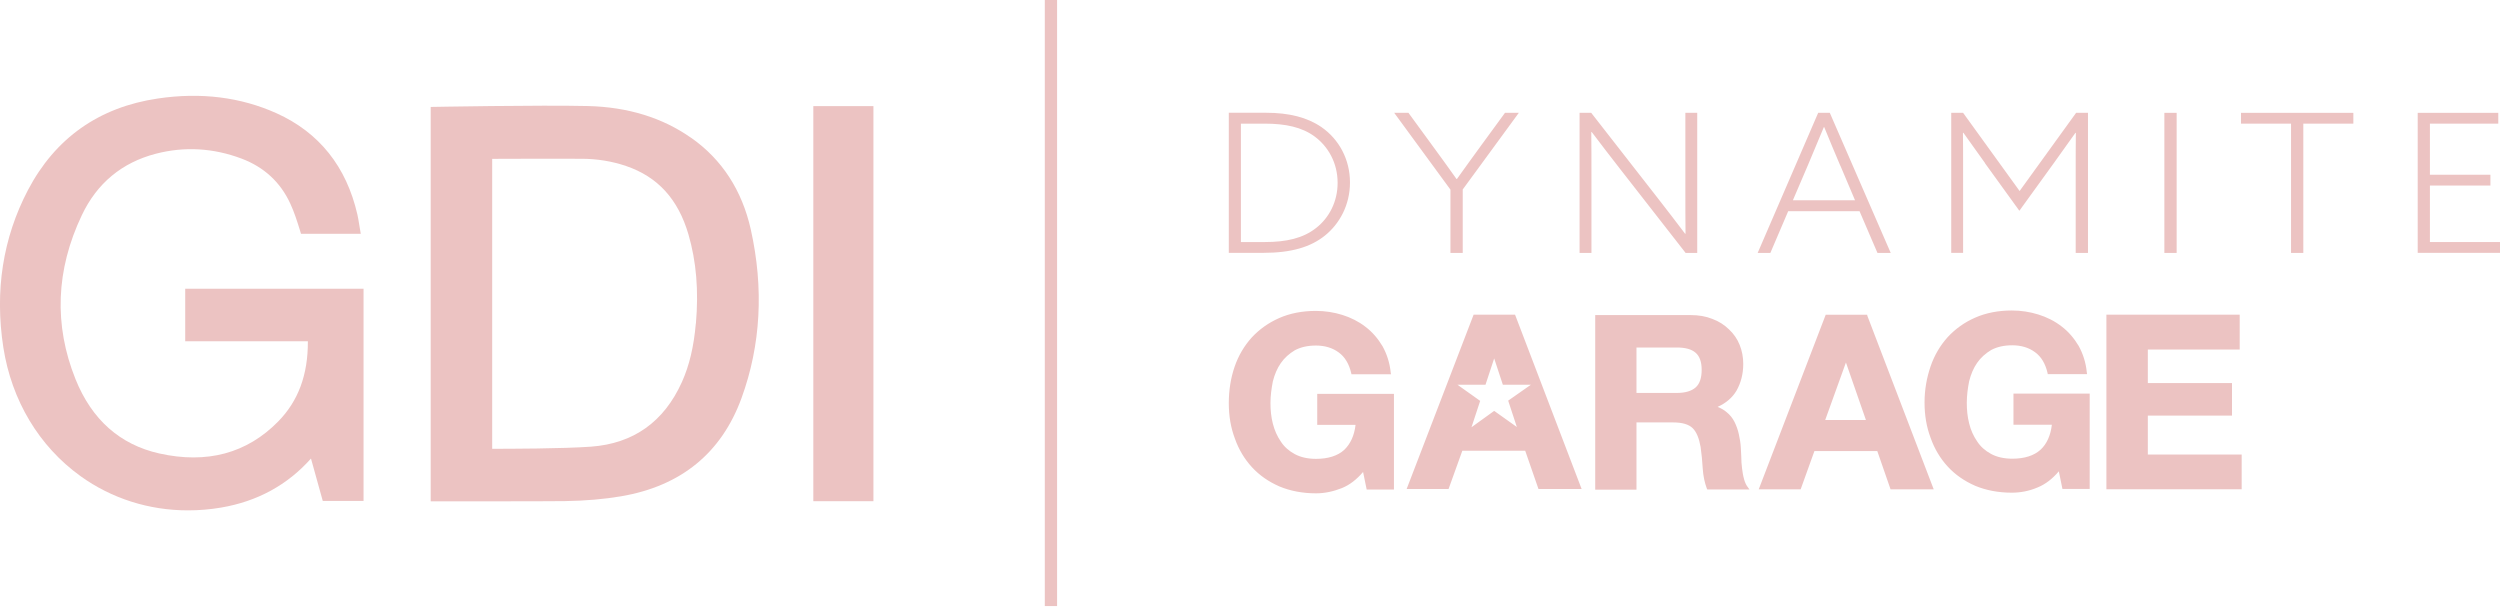 <svg width="388" height="95" viewBox="0 0 388 95" fill="none" xmlns="http://www.w3.org/2000/svg">
<g clip-path="url(#clip0_805_6091)">
<path d="M28.745 52.967H47.781C47.807 58.164 46.294 62.231 43.181 65.408C38.327 70.364 32.112 72.029 24.716 70.377C18.616 69.004 14.245 65.128 11.716 58.838C8.348 50.438 8.666 41.885 12.695 33.409C15.046 28.44 18.922 25.225 24.208 23.853C28.63 22.709 33.104 22.963 37.488 24.615C40.97 25.924 43.524 28.275 45.049 31.592C45.672 32.926 46.129 34.375 46.549 35.735L46.714 36.281H55.991L55.838 35.379C55.8 35.138 55.762 34.922 55.724 34.693C55.648 34.21 55.571 33.752 55.47 33.308C53.767 25.861 49.535 20.561 42.914 17.575C37.348 15.072 31.159 14.296 24.5 15.288C15.363 16.635 8.577 21.426 4.333 29.508C0.444 36.942 -0.839 45.151 0.52 53.933C1.804 62.155 6.048 69.246 12.479 73.884C17.333 77.379 23.128 79.209 29.177 79.209C30.867 79.209 32.595 79.069 34.311 78.777C39.928 77.824 44.617 75.269 48.264 71.165L50.094 77.747H56.423V44.808H28.745V52.992V52.967Z" fill="#ECC3C2"/>
<path d="M107.306 21.426C102.858 18.274 97.445 16.609 91.243 16.457C83.834 16.279 66.844 16.597 66.844 16.597V77.811C66.844 77.811 85.906 77.811 87.659 77.773C90.913 77.722 93.772 77.468 96.403 77.023C105.692 75.435 111.97 70.313 115.083 61.786C118.082 53.564 118.565 44.745 116.519 35.595C115.159 29.546 112.059 24.768 107.306 21.413V21.426ZM107.992 50.209C107.674 53.831 106.988 56.716 105.832 59.295C103.049 65.472 98.309 68.839 91.726 69.322C87.316 69.64 78.967 69.653 76.387 69.653V24.654C76.387 24.654 86.452 24.616 90.214 24.641C92.654 24.641 94.979 25.022 97.152 25.759C102.083 27.437 105.247 30.906 106.848 36.383C108.068 40.577 108.45 45.088 108.005 50.209H107.992Z" fill="#ECC3C2"/>
<path d="M135.556 16.469H126.228V77.785H135.556V16.469Z" fill="#ECC3C2"/>
<path d="M235.149 48.837H228.706L218.311 75.892H224.817L226.952 69.957H236.712L238.771 75.892H245.468L235.136 48.837H235.149ZM234.069 62.18L235.416 66.272L231.896 63.769L228.375 66.31L229.722 62.218L226.202 59.715H230.548L231.896 55.623L233.243 59.715H237.589L234.069 62.18ZM204.434 61.112V65.942H210.381C210.19 67.594 209.593 68.89 208.627 69.817C207.611 70.745 206.124 71.215 204.243 71.215C202.972 71.215 201.841 70.961 200.952 70.478C200.049 69.995 199.3 69.335 198.779 68.521C198.219 67.708 197.813 66.793 197.546 65.751C197.279 64.722 197.177 63.654 197.177 62.548C197.177 61.443 197.33 60.299 197.546 59.194C197.813 58.126 198.219 57.16 198.779 56.36C199.338 55.546 200.087 54.886 200.952 54.365C201.854 53.882 202.934 53.627 204.243 53.627C205.628 53.627 206.823 53.996 207.763 54.695C208.742 55.394 209.377 56.499 209.707 57.897L209.746 58.088H215.883L215.845 57.872C215.693 56.322 215.248 54.962 214.575 53.742C213.863 52.56 212.999 51.531 211.919 50.717C210.877 49.904 209.631 49.281 208.335 48.875C207.026 48.468 205.641 48.252 204.218 48.252C202.121 48.252 200.215 48.621 198.537 49.358C196.86 50.095 195.436 51.124 194.267 52.382C193.111 53.666 192.209 55.178 191.611 56.919C191.014 58.647 190.709 60.566 190.709 62.561C190.709 64.556 191.014 66.361 191.649 68.051C192.247 69.754 193.149 71.254 194.305 72.511C195.462 73.77 196.885 74.761 198.575 75.498C200.253 76.197 202.172 76.565 204.256 76.565C205.603 76.565 206.95 76.273 208.259 75.752C209.453 75.269 210.546 74.43 211.55 73.249L212.109 75.981H216.341V61.125H204.446L204.434 61.112ZM270.668 74.316C270.515 73.795 270.439 73.249 270.363 72.664C270.286 72.079 270.248 71.482 270.248 70.936C270.21 70.351 270.21 69.868 270.172 69.424C270.134 68.763 270.019 68.064 269.867 67.39C269.714 66.691 269.486 66.069 269.193 65.471C268.888 64.887 268.482 64.366 267.961 63.959C267.592 63.629 267.097 63.362 266.576 63.146C267.885 62.561 268.863 61.71 269.498 60.642C270.172 59.461 270.553 58.063 270.553 56.474C270.553 55.445 270.363 54.441 269.994 53.526C269.626 52.598 269.054 51.785 268.342 51.124C267.63 50.425 266.766 49.866 265.762 49.497C264.758 49.091 263.627 48.9 262.395 48.9H247.577V75.993H253.982V65.56H259.662C261.086 65.56 262.09 65.853 262.7 66.45C263.297 67.034 263.704 68.038 263.932 69.36C264.085 70.427 264.199 71.533 264.263 72.715C264.339 73.897 264.568 74.926 264.898 75.816L264.974 75.968H271.519L271.252 75.6C270.985 75.269 270.807 74.824 270.655 74.303L270.668 74.316ZM253.982 53.932H260.234C261.543 53.932 262.522 54.187 263.157 54.746C263.793 55.292 264.098 56.182 264.098 57.402C264.098 58.622 263.805 59.575 263.157 60.134C262.522 60.693 261.543 60.985 260.234 60.985H253.982V53.945V53.932ZM289.793 48.849H283.35L272.955 75.943H279.461L281.596 70.008H291.356L293.415 75.943H300.112L289.818 49.027L289.78 48.837L289.793 48.849ZM289.602 65.179H283.274L286.489 56.258L289.59 65.179H289.602ZM312.502 65.916H318.45C318.259 67.568 317.662 68.903 316.696 69.792C315.679 70.72 314.192 71.19 312.312 71.19C311.041 71.19 309.91 70.936 309.02 70.453C308.118 69.97 307.368 69.309 306.847 68.496C306.288 67.683 305.869 66.767 305.615 65.725C305.348 64.696 305.246 63.629 305.246 62.51C305.246 61.392 305.398 60.223 305.615 59.156C305.881 58.088 306.288 57.122 306.847 56.322C307.406 55.508 308.156 54.847 309.02 54.326C309.923 53.843 311.003 53.589 312.312 53.589C313.697 53.589 314.891 53.958 315.832 54.657C316.81 55.356 317.446 56.461 317.776 57.872L317.814 58.063H323.914L323.876 57.808C323.723 56.258 323.279 54.898 322.605 53.678C321.893 52.496 321.029 51.467 319.949 50.654C318.907 49.84 317.662 49.218 316.353 48.811C315.044 48.404 313.659 48.188 312.235 48.188C310.139 48.188 308.232 48.557 306.555 49.294C304.865 50.031 303.454 51.06 302.285 52.319C301.129 53.602 300.226 55.114 299.629 56.855C299.032 58.596 298.689 60.464 298.689 62.459C298.689 64.455 298.994 66.259 299.629 67.949C300.226 69.652 301.129 71.152 302.285 72.41C303.441 73.668 304.865 74.659 306.555 75.396C308.232 76.095 310.139 76.464 312.235 76.464C313.582 76.464 314.929 76.21 316.238 75.65C317.433 75.168 318.526 74.329 319.53 73.147L320.089 75.879H324.321V61.087H312.49V65.916H312.502ZM333.343 70.555V64.505H346.407V59.448H333.343V54.25H347.602V48.837H326.913V75.93H347.907V70.542H333.356L333.343 70.555Z" fill="#ECC3C2"/>
<path d="M196.313 37.565C199.655 37.565 202.235 36.968 204.23 35.405C206.289 33.816 207.598 31.287 207.598 28.377C207.598 25.289 206.136 22.735 204.014 21.172C202.045 19.736 199.528 19.189 196.275 19.189H192.59V37.565H196.301H196.313ZM190.696 17.499H196.466C200.087 17.499 202.896 18.223 205.082 19.723C207.827 21.616 209.517 24.768 209.517 28.314C209.517 31.859 207.865 34.769 205.615 36.574C203.404 38.34 200.431 39.242 196.072 39.242H190.709V17.512L190.696 17.499Z" fill="#ECC3C2"/>
<path d="M233.573 17.511H235.72L227.015 29.406V39.255H225.109V29.431L216.379 17.511H218.59L222.212 22.467C223.495 24.208 224.766 25.975 226.05 27.779H226.113C227.333 26.064 228.642 24.272 229.951 22.467L233.573 17.511Z" fill="#ECC3C2"/>
<path d="M245.15 39.255V17.511H246.954L257.286 30.753C258.786 32.672 260.094 34.387 261.53 36.281L261.594 36.255C261.569 34.159 261.569 31.935 261.569 29.736V17.511H263.411V39.255H261.607L251.275 26.013C249.852 24.183 248.429 22.34 247.031 20.485L246.967 20.51C246.993 22.607 246.993 24.831 246.993 27.029V39.255H245.15ZM285.612 25.708C284.773 23.725 283.922 21.718 283.121 19.735H283.058C282.244 21.718 281.406 23.7 280.567 25.683L278.254 31.083H287.9L285.625 25.708H285.612ZM282.181 17.511H283.985L293.44 39.255H291.382L288.598 32.773H277.53L274.759 39.255H272.79L282.181 17.511ZM308.08 25.314C306.949 23.751 305.767 22.099 304.712 20.599L304.649 20.625C304.674 22.366 304.674 24.285 304.674 26.178V39.242H302.831V17.511H304.674L313.443 29.647L322.211 17.511H324.054V39.255H322.148V26.191C322.148 24.297 322.148 22.378 322.173 20.637L322.109 20.612C321.042 22.111 319.86 23.764 318.742 25.327L313.404 32.71L308.067 25.327L308.08 25.314Z" fill="#ECC3C2"/>
<path d="M335.91 39.255H337.816V17.512H335.91V39.255ZM355.569 19.189H347.804V17.512H365.24V19.189H357.475V39.255H355.569V19.189ZM375.228 17.512H387.733V19.189H377.122V27.119H386.513V28.796H377.122V37.565H388.012V39.242H375.228V17.512Z" fill="#ECC3C2"/>
<path d="M163.107 0V94.064" stroke="#ECC3C2" stroke-width="1.906" stroke-miterlimit="10"/>
</g>
<defs>
<clipPath id="clip0_805_6091">
<rect width="388" height="94.064" fill="white"/>
</clipPath>
</defs>
</svg>
